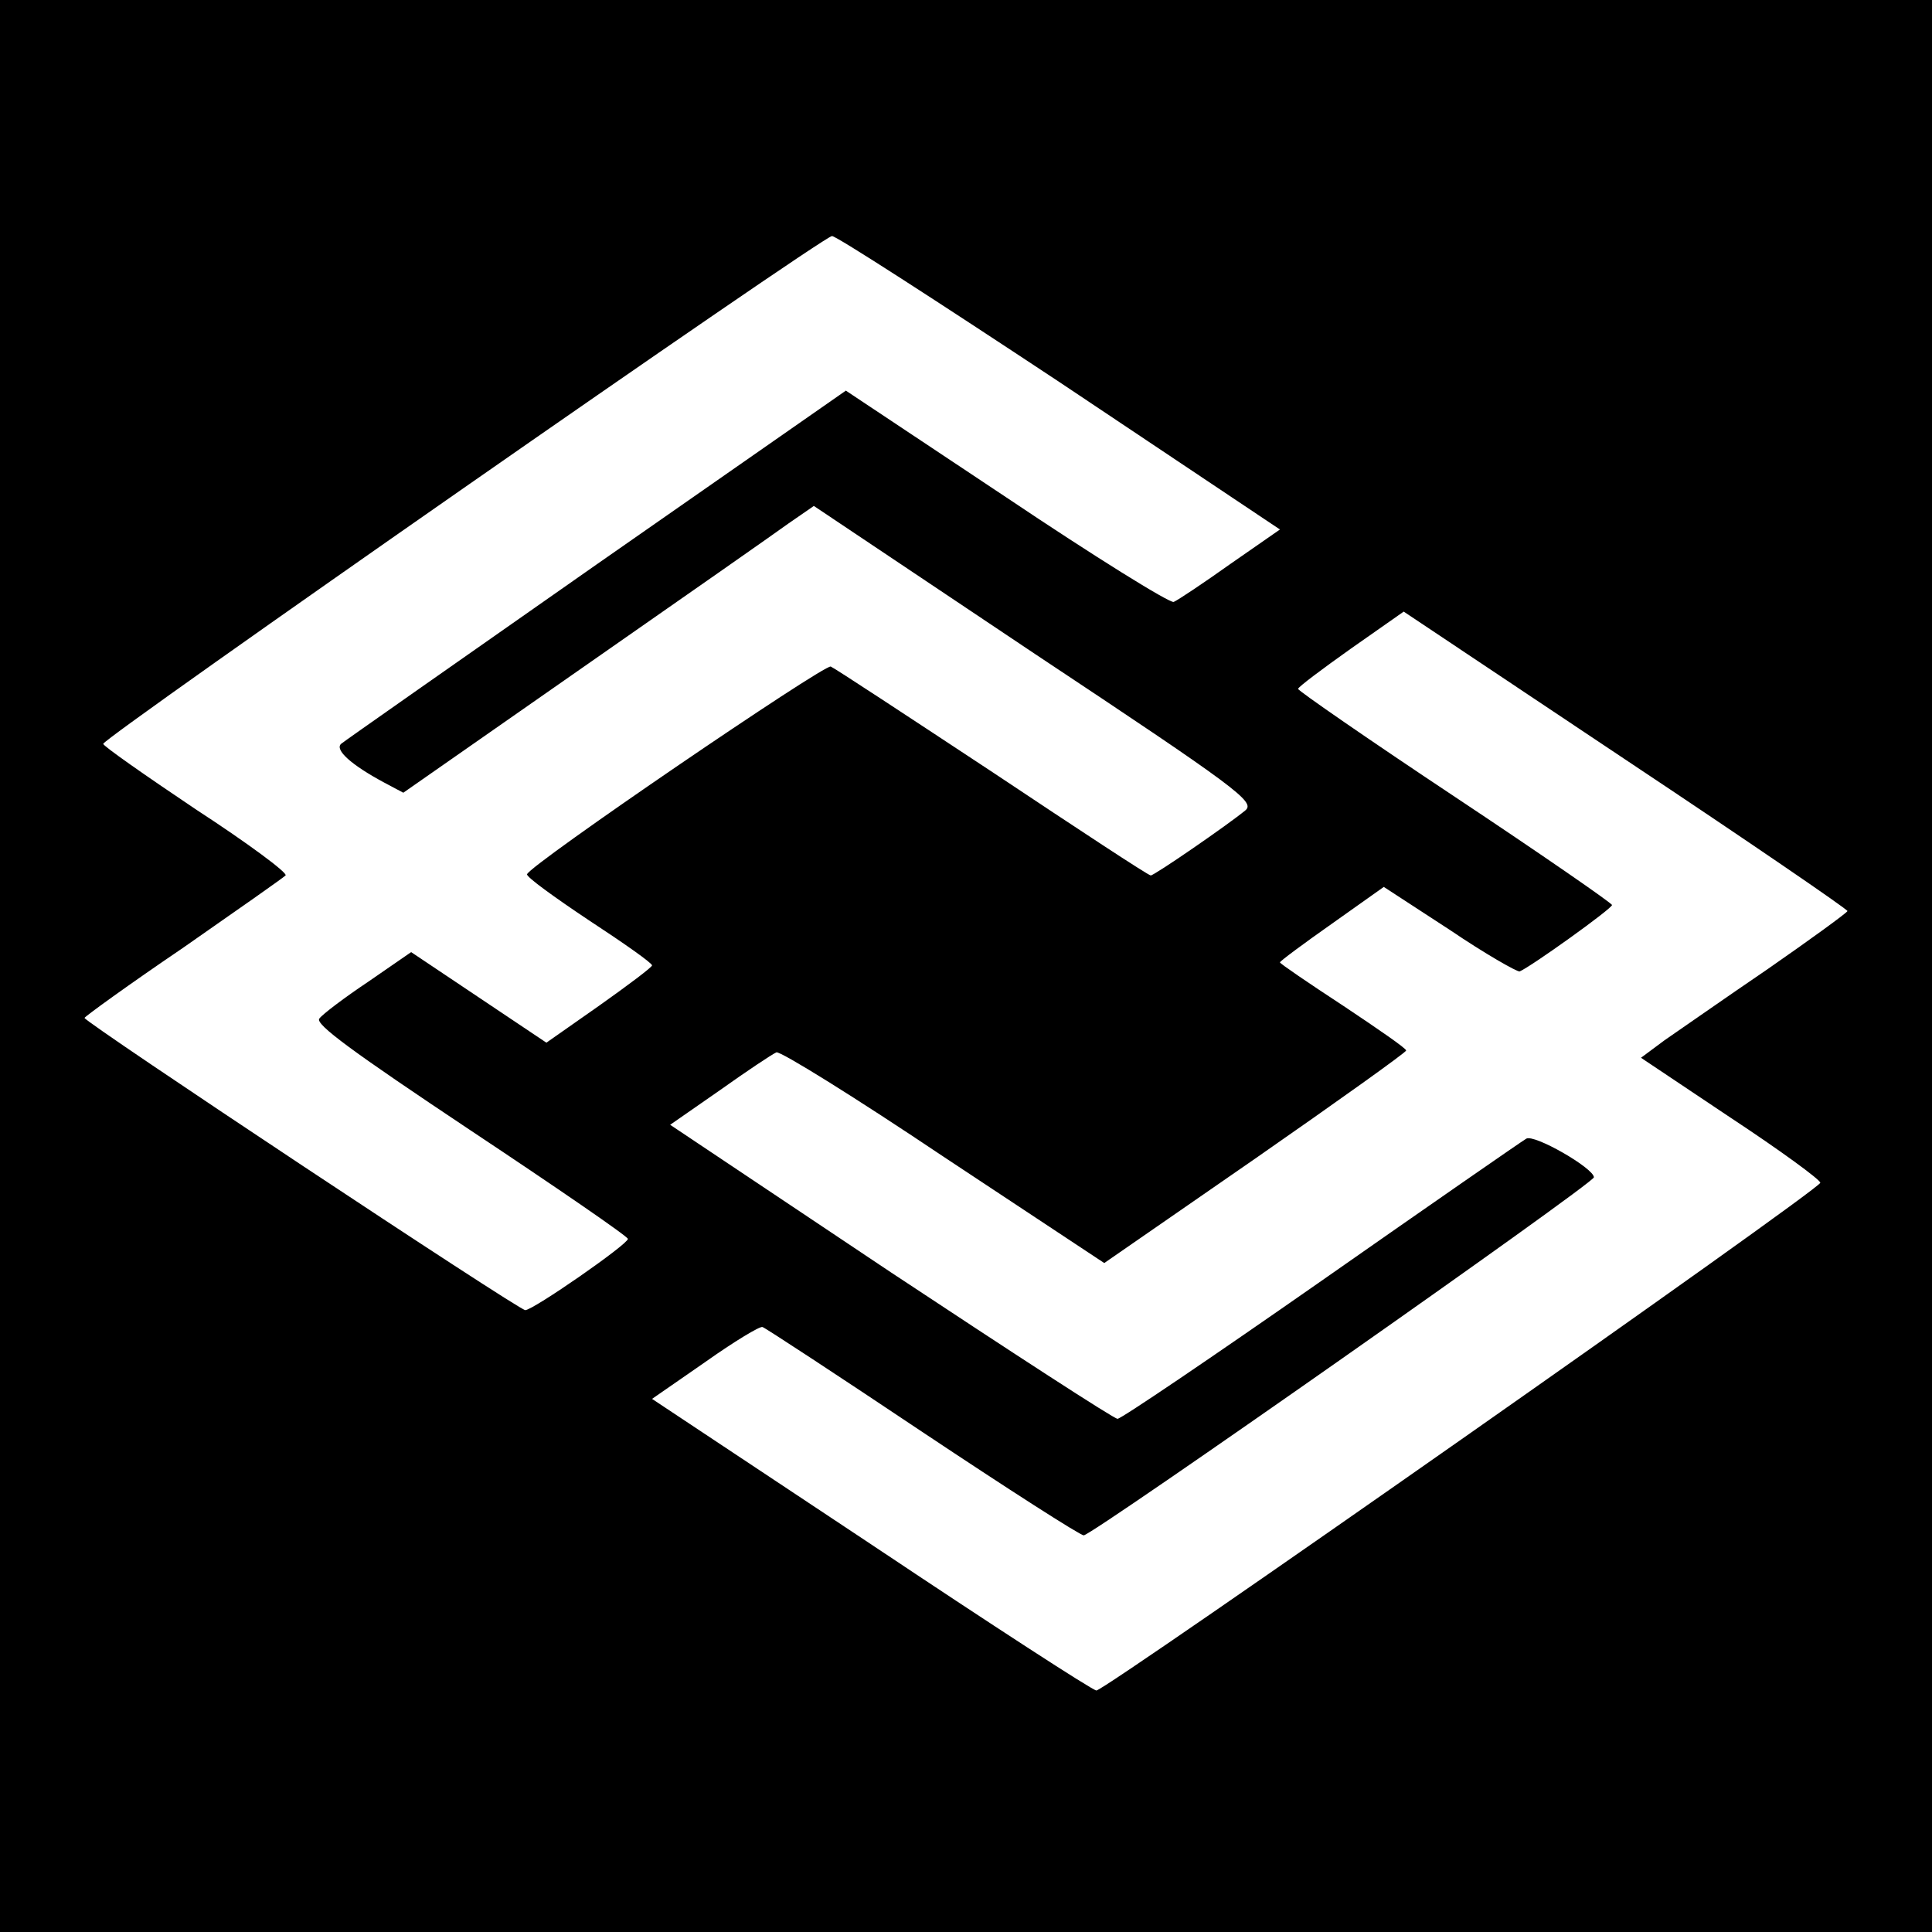 <?xml version="1.0" standalone="no"?>
<!DOCTYPE svg PUBLIC "-//W3C//DTD SVG 20010904//EN"
 "http://www.w3.org/TR/2001/REC-SVG-20010904/DTD/svg10.dtd">
<svg version="1.0" xmlns="http://www.w3.org/2000/svg"
 width="320pt" height="320pt" viewBox="0 0 320 320"
 preserveAspectRatio="xMidYMid meet">
<g transform="translate(0,320) scale(0.1,-0.1)"
fill="#000000" stroke="none">
<path d="M0 1600 l0 -1600 1600 0 1600 0 0 1600 0 1600 -1600 0 -1600 0 0
-1600z m1755 967 l365 -244 -82 -57 c-45 -32 -87 -60 -94 -63 -7 -2 -131 75
-277 173 l-266 177 -413 -288 c-227 -159 -417 -292 -423 -297 -11 -10 17 -35
71 -64 l32 -17 298 208 c165 115 318 222 340 238 l42 29 366 -245 c336 -223
365 -245 349 -259 -29 -24 -151 -108 -157 -108 -4 0 -121 77 -262 171 -141 93
-261 172 -268 175 -11 4 -498 -328 -503 -344 -2 -4 45 -38 102 -76 58 -38 105
-71 105 -75 0 -3 -40 -33 -88 -67 l-87 -61 -112 75 -112 75 -71 -49 c-39 -26
-76 -54 -81 -61 -8 -9 55 -55 250 -185 143 -95 261 -176 261 -180 0 -9 -157
-118 -170 -118 -11 0 -730 477 -730 484 0 2 73 55 163 116 89 62 166 116 170
120 4 4 -62 53 -148 109 -85 57 -155 106 -154 109 0 10 1192 841 1207 841 6 1
176 -109 377 -242z m1305 -876 c-1 -3 -60 -46 -132 -96 -72 -49 -149 -103
-171 -118 l-39 -29 148 -99 c82 -54 149 -103 149 -108 0 -11 -1184 -841 -1199
-841 -6 0 -174 109 -373 242 l-363 241 88 61 c48 34 91 60 95 58 4 -1 123 -79
265 -174 141 -94 261 -171 267 -171 14 0 845 583 845 593 0 15 -99 72 -112 64
-7 -4 -160 -110 -340 -236 -179 -125 -331 -228 -337 -228 -6 0 -175 110 -376
243 l-365 244 82 57 c45 32 87 60 94 63 7 2 131 -75 277 -173 l266 -176 250
173 c138 96 250 176 250 179 1 3 -47 36 -104 74 -58 38 -105 70 -105 72 0 2
39 31 86 64 l86 61 109 -71 c59 -40 112 -70 116 -69 19 8 153 104 153 110 0 3
-117 84 -260 179 -143 95 -260 176 -260 179 0 3 40 33 88 67 l87 61 367 -245
c203 -135 368 -248 368 -251z"/>
</g>
</svg>
